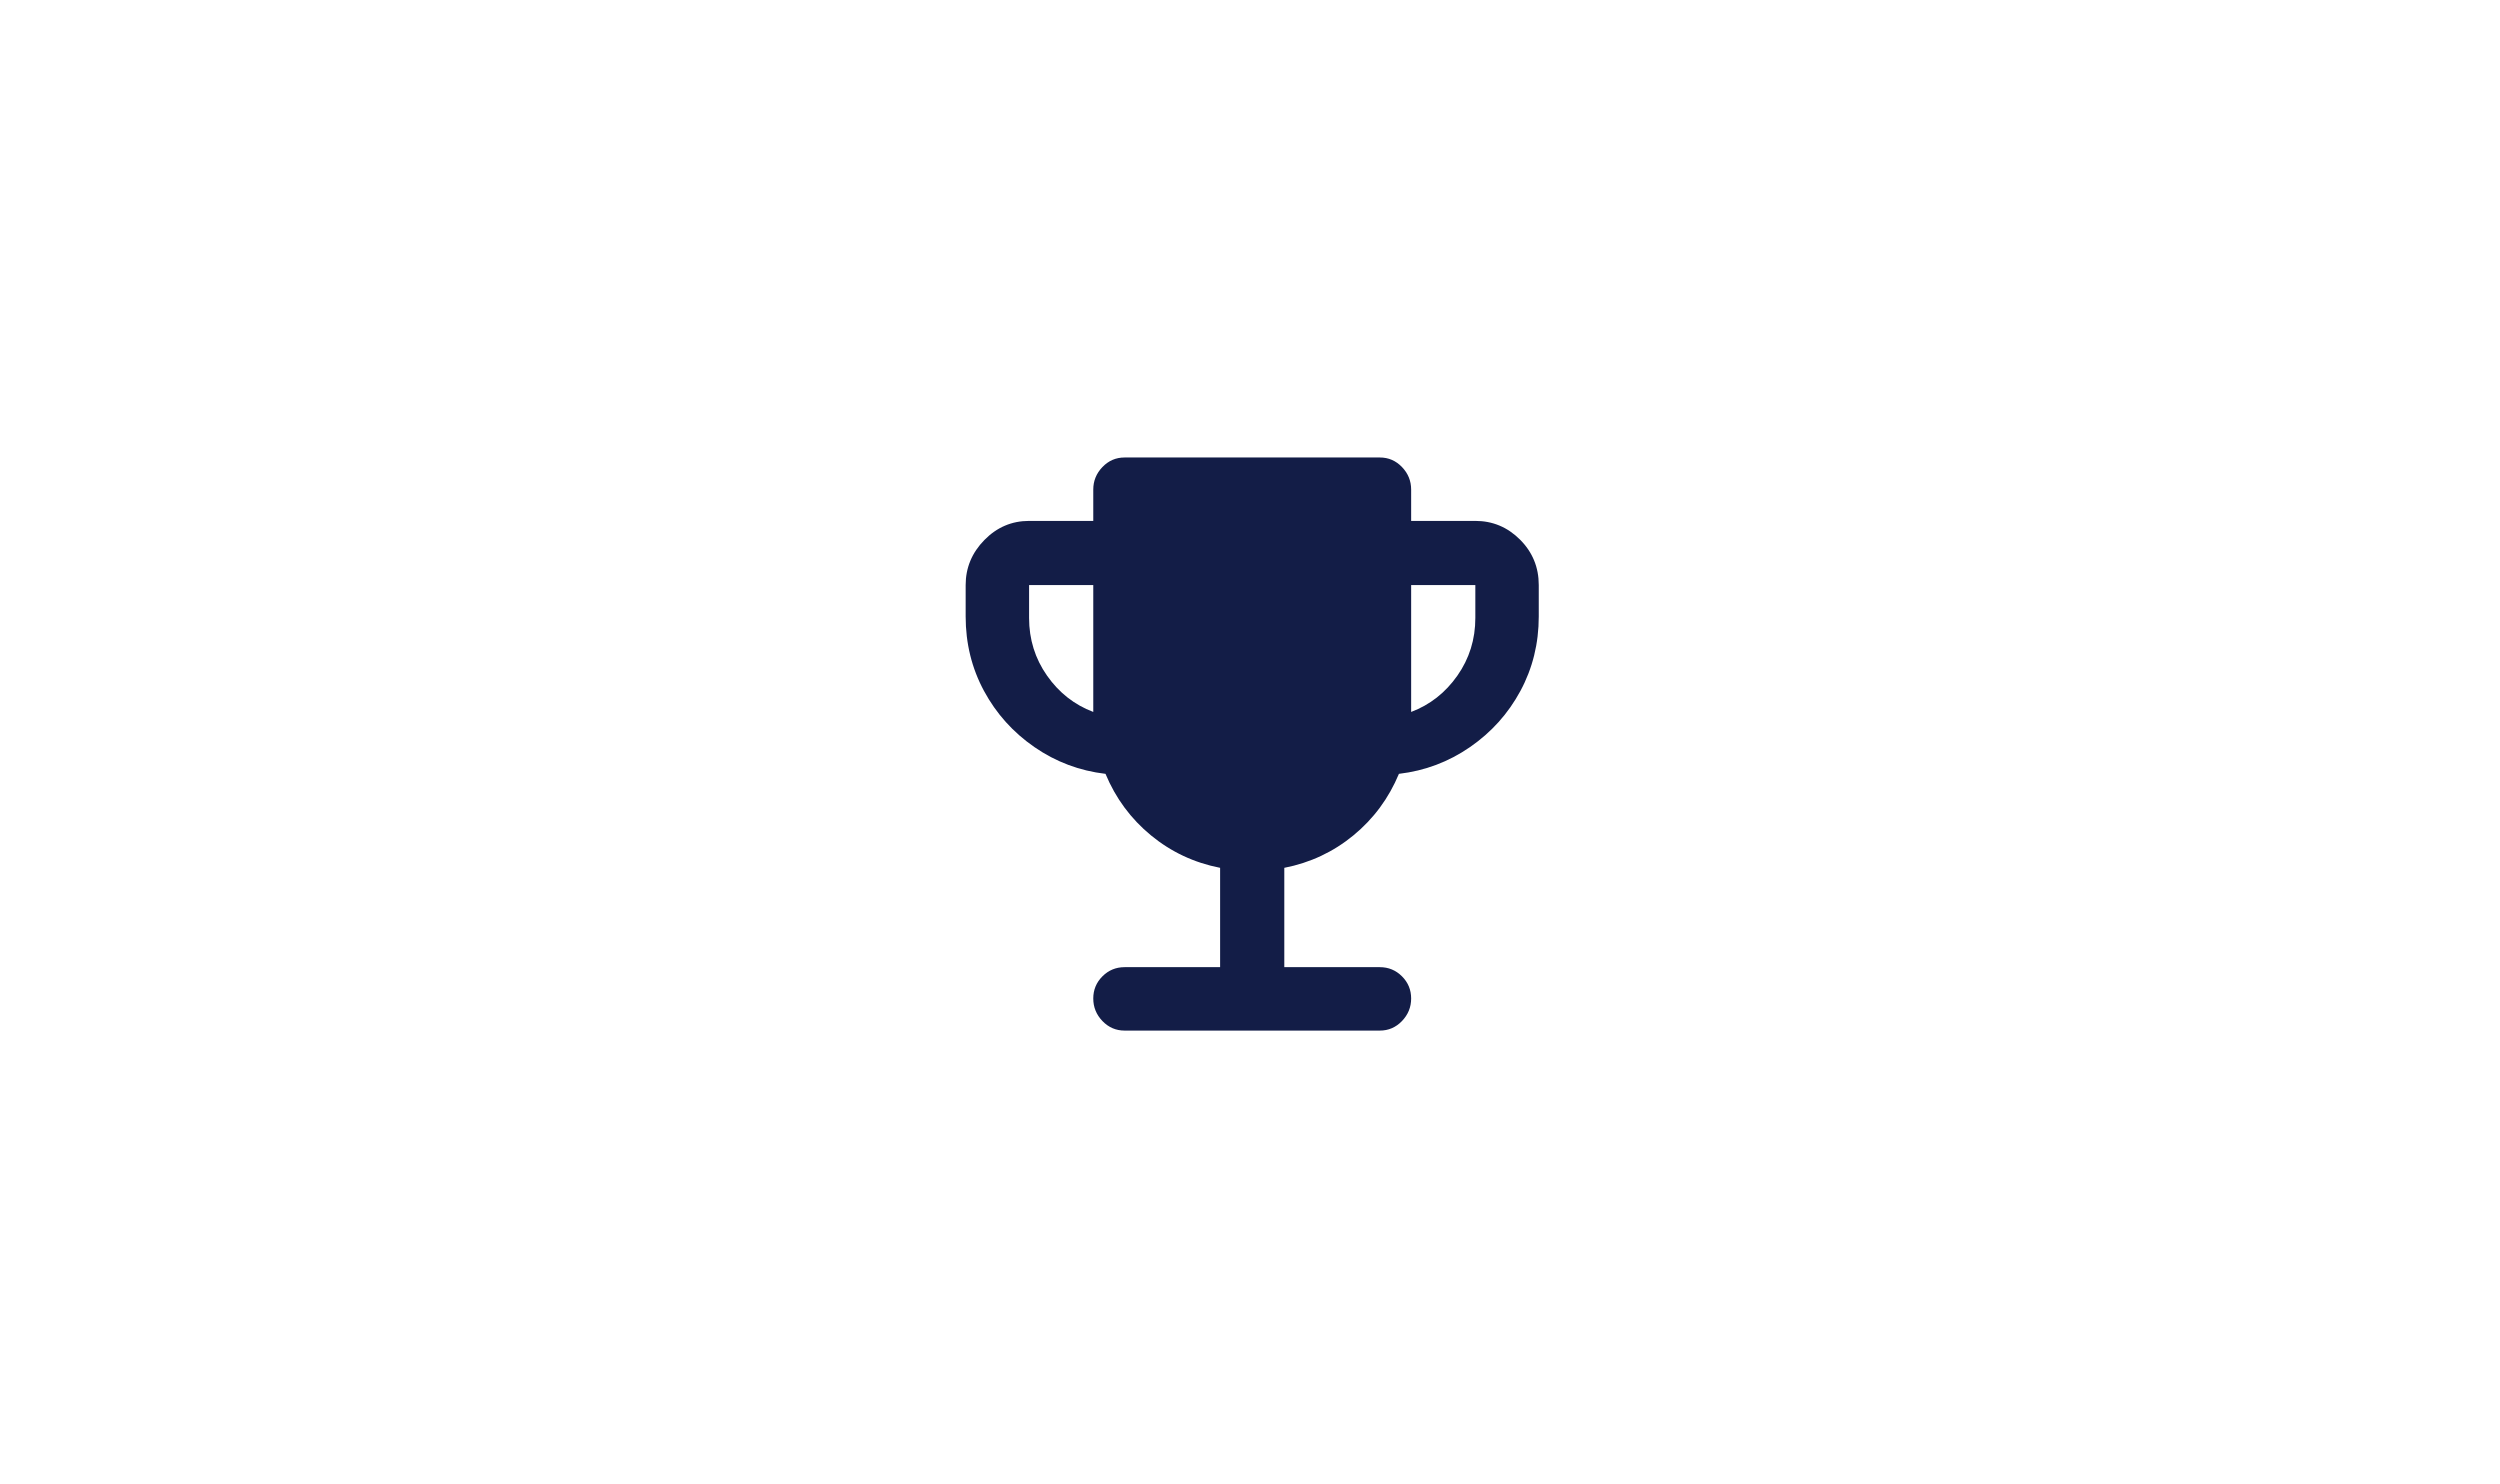 <?xml version="1.0" encoding="UTF-8"?>
<svg width="566px" height="336px" viewBox="0 0 566 336" version="1.1" xmlns="http://www.w3.org/2000/svg" xmlns:xlink="http://www.w3.org/1999/xlink">
    <title>Competitions-img</title>
    <g id="Competitions-img" stroke="none" stroke-width="1" fill="none" fill-rule="evenodd">
        <rect fill="#FFFFFF" x="0" y="0" width="566" height="336"></rect>
        <g id="" transform="translate(218.625, 103.575)" fill="#131D47" fill-rule="nonzero">
            <path d="M115.391,14.359 L100.859,14.359 L100.859,7.266 C100.859,5.305 100.167,3.604 98.783,2.163 C97.399,0.721 95.727,0 93.766,0 L35.984,0 C34.023,0 32.351,0.721 30.967,2.163 C29.583,3.604 28.891,5.305 28.891,7.266 L28.891,14.359 L14.359,14.359 C10.438,14.359 7.064,15.801 4.239,18.684 C1.413,21.567 0,24.97 0,28.891 L0,35.984 C0,42.097 1.384,47.719 4.152,52.852 C6.92,57.984 10.726,62.222 15.57,65.567 C20.414,68.912 25.777,70.93 31.659,71.622 C33.966,77.158 37.397,81.8 41.953,85.549 C46.508,89.297 51.727,91.748 57.609,92.901 L57.609,115.391 L35.984,115.391 C34.023,115.391 32.351,116.083 30.967,117.467 C29.583,118.851 28.891,120.523 28.891,122.484 L28.891,122.484 C28.891,124.445 29.583,126.146 30.967,127.588 C32.351,129.029 34.023,129.75 35.984,129.75 L93.766,129.75 C95.727,129.75 97.399,129.029 98.783,127.588 C100.167,126.146 100.859,124.445 100.859,122.484 L100.859,122.484 C100.859,120.523 100.167,118.851 98.783,117.467 C97.399,116.083 95.727,115.391 93.766,115.391 L72.141,115.391 L72.141,92.901 C78.023,91.748 83.242,89.297 87.797,85.549 C92.353,81.8 95.784,77.158 98.091,71.622 C103.973,70.93 109.336,68.912 114.18,65.567 C119.024,62.222 122.83,57.984 125.598,52.852 C128.366,47.719 129.75,42.097 129.75,35.984 L129.75,28.891 C129.75,24.854 128.337,21.423 125.511,18.598 C122.686,15.772 119.312,14.359 115.391,14.359 Z M14.359,36.33 L14.359,28.891 L28.891,28.891 L28.891,57.609 C24.624,55.994 21.135,53.255 18.424,49.392 C15.714,45.528 14.359,41.174 14.359,36.33 Z M115.391,36.33 C115.391,41.174 114.036,45.528 111.326,49.392 C108.615,53.255 105.126,55.994 100.859,57.609 L100.859,28.891 L115.391,28.891 L115.391,36.33 Z" id="Shape"></path>
        </g>
    </g>
</svg>
